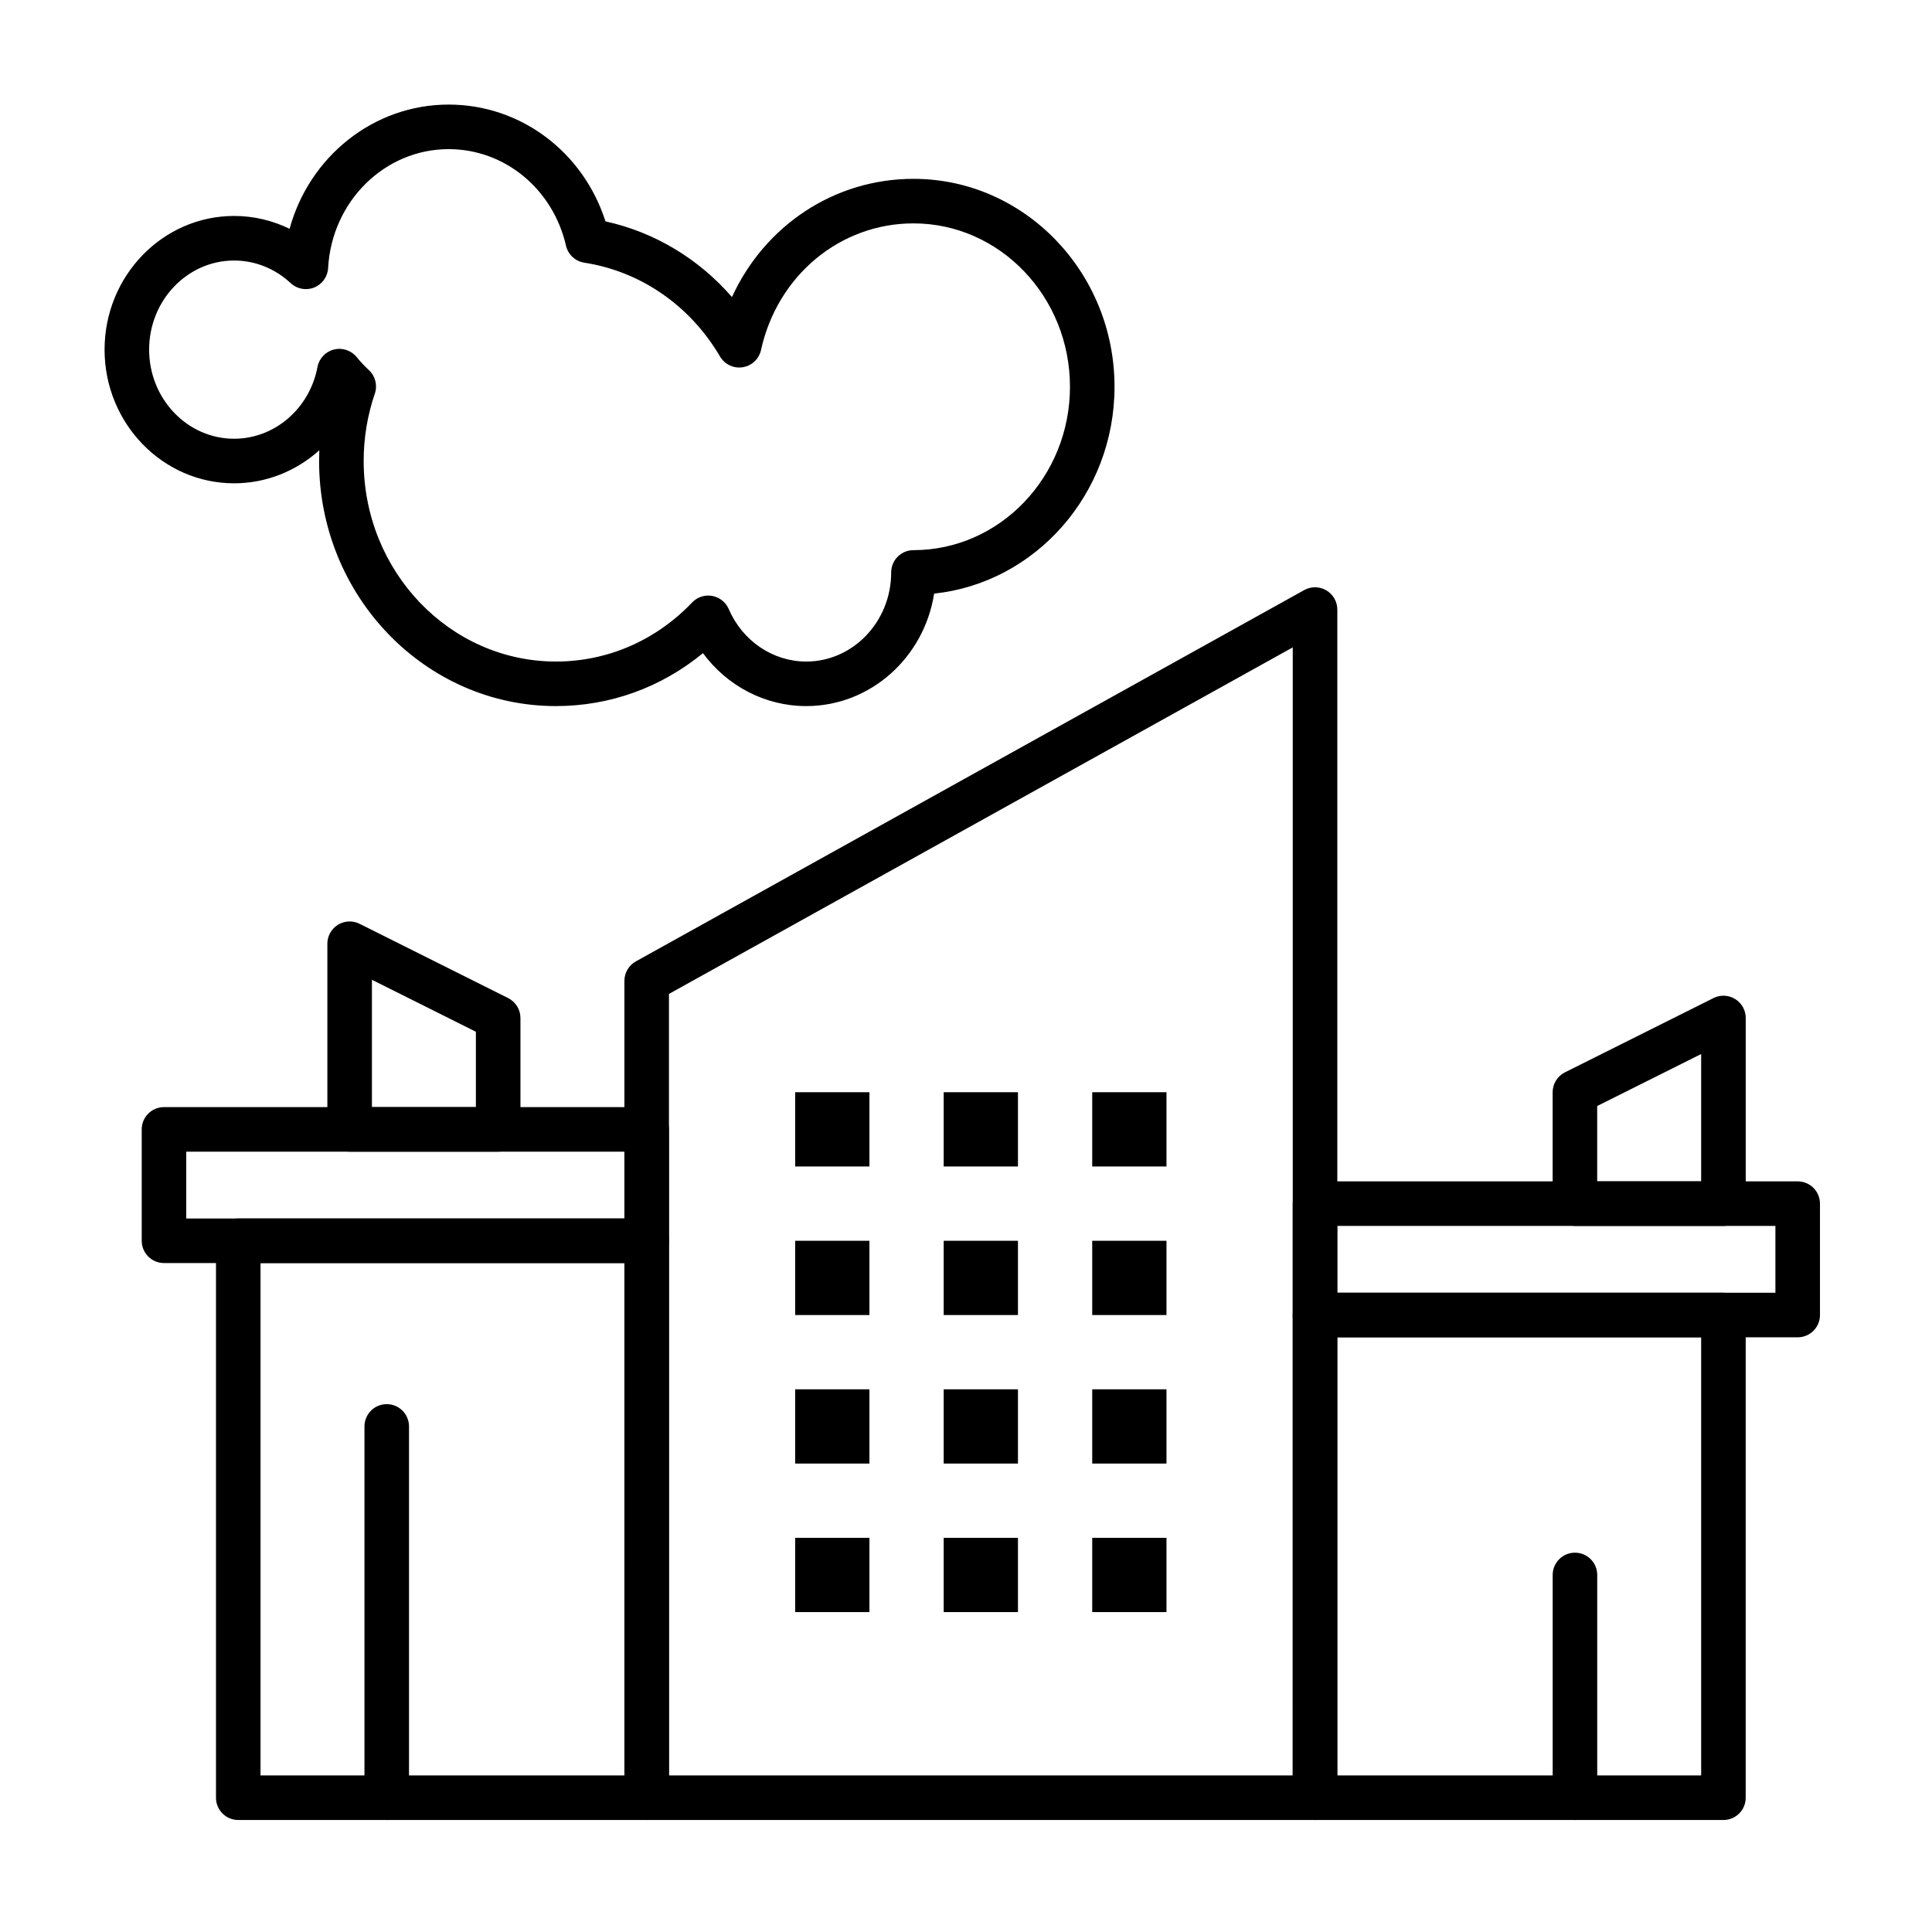 <?xml version="1.0" encoding="UTF-8"?>
<!-- Uploaded to: ICON Repo, www.svgrepo.com, Generator: ICON Repo Mixer Tools -->
<svg fill="#000000" width="800px" height="800px" version="1.1" viewBox="144 144 512 512" xmlns="http://www.w3.org/2000/svg">
 <g>
  <path d="m492.5 626.32h-177.12c-3.262 0-5.902-2.644-5.902-5.902l-0.004-216.48c0-2.144 1.16-4.121 3.035-5.16l177.12-98.398c1.828-1.016 4.059-0.988 5.863 0.074 1.801 1.062 2.91 2.996 2.91 5.09v314.88c0 3.254-2.644 5.898-5.902 5.898zm-171.22-11.809h165.31v-298.95l-165.31 91.84z"/>
  <path d="m600.73 626.32h-108.24c-3.262 0-5.902-2.644-5.902-5.902l-0.004-127.92c0-3.262 2.644-5.902 5.902-5.902h108.24c3.262 0 5.902 2.644 5.902 5.902v127.92c0.004 3.258-2.641 5.902-5.902 5.902zm-102.34-11.809h96.434v-116.11h-96.434z"/>
  <path d="m315.38 626.32h-108.24c-3.262 0-5.902-2.644-5.902-5.902v-147.6c0-3.262 2.644-5.902 5.902-5.902h108.24c3.262 0 5.902 2.644 5.902 5.902v147.6c0 3.258-2.644 5.902-5.902 5.902zm-102.34-11.809h96.434l-0.004-135.79h-96.43z"/>
  <path d="m315.38 478.72h-127.92c-3.262 0-5.902-2.644-5.902-5.902v-29.52c0-3.262 2.644-5.902 5.902-5.902h127.92c3.262 0 5.902 2.644 5.902 5.902v29.52c0 3.258-2.644 5.902-5.902 5.902zm-122.02-11.809h116.11v-17.711h-116.11z"/>
  <path d="m620.41 498.4h-127.92c-3.262 0-5.902-2.644-5.902-5.902v-29.52c0-3.262 2.644-5.902 5.902-5.902h127.92c3.262 0 5.902 2.644 5.902 5.902v29.52c0 3.258-2.644 5.902-5.906 5.902zm-122.02-11.809h116.11v-17.711h-116.11z"/>
  <path d="m600.73 468.88h-39.359c-3.262 0-5.902-2.644-5.902-5.902v-29.52c0-2.234 1.262-4.281 3.262-5.281l39.359-19.68c1.828-0.918 4.004-0.816 5.746 0.258 1.742 1.074 2.801 2.977 2.801 5.023v49.199c0 3.258-2.644 5.902-5.906 5.902zm-33.457-11.809h27.551v-33.742l-27.551 13.777z"/>
  <path d="m276.02 449.2h-39.363c-3.262 0-5.902-2.644-5.902-5.902v-49.199c0-2.047 1.059-3.945 2.801-5.023 1.742-1.074 3.914-1.172 5.742-0.258l39.359 19.68c2 1 3.266 3.043 3.266 5.281v29.52c0 3.258-2.644 5.902-5.902 5.902zm-33.457-11.809h27.551v-19.969l-27.551-13.777z"/>
  <path d="m354.73 433.45h19.68v19.68h-19.68z"/>
  <path d="m394.09 433.45h19.68v19.68h-19.68z"/>
  <path d="m433.45 433.45h19.68v19.68h-19.68z"/>
  <path d="m354.73 472.82h19.68v19.68h-19.68z"/>
  <path d="m394.09 472.82h19.68v19.68h-19.68z"/>
  <path d="m433.45 472.82h19.68v19.68h-19.68z"/>
  <path d="m354.73 512.18h19.68v19.68h-19.68z"/>
  <path d="m394.09 512.18h19.68v19.68h-19.68z"/>
  <path d="m433.45 512.18h19.68v19.68h-19.68z"/>
  <path d="m354.73 551.54h19.68v19.68h-19.68z"/>
  <path d="m394.09 551.54h19.68v19.68h-19.68z"/>
  <path d="m433.45 551.54h19.68v19.68h-19.68z"/>
  <path d="m246.49 626.32c-3.262 0-5.902-2.644-5.902-5.902v-98.402c0-3.262 2.644-5.902 5.902-5.902 3.262 0 5.902 2.644 5.902 5.902v98.398c0.004 3.262-2.641 5.906-5.902 5.906z"/>
  <path d="m561.38 626.32c-3.262 0-5.902-2.644-5.902-5.902v-59.039c0-3.262 2.644-5.902 5.902-5.902 3.262 0 5.902 2.644 5.902 5.902v59.039c0 3.258-2.641 5.902-5.902 5.902z"/>
  <path d="m357.65 331.12c-10.875 0-20.953-5.32-27.359-14.031-11.043 9.098-24.629 14.031-38.969 14.031-34.605 0-62.758-29.133-62.758-64.945 0-0.953 0.02-1.906 0.059-2.856-6.086 5.488-14.031 8.762-22.582 8.762-18.93 0-34.328-15.891-34.328-35.426s15.402-35.426 34.332-35.426c5.137 0 10.145 1.18 14.699 3.406 5.211-19.078 22.203-32.922 42.152-32.922 19.086 0 35.668 12.543 41.562 30.949 13.02 2.863 24.703 9.902 33.52 20.059 8.656-18.91 27.082-31.328 48.102-31.328 29.379 0 53.281 24.719 53.281 55.102 0 28.477-20.988 51.973-47.809 54.816-2.617 16.875-16.82 29.809-33.902 29.809zm-25.953-29.289c0.348 0 0.695 0.031 1.043 0.094 1.949 0.352 3.594 1.656 4.379 3.477 3.641 8.453 11.699 13.914 20.531 13.914 12.418 0 22.523-10.594 22.523-23.617 0-3.262 2.644-5.902 5.902-5.902 22.871-0.004 41.477-19.426 41.477-43.301s-18.605-43.297-41.473-43.297c-19.441 0-36.059 13.801-40.406 33.562-0.523 2.371-2.441 4.184-4.844 4.562-2.402 0.383-4.785-0.75-6.016-2.844-7.918-13.496-21.027-22.559-35.965-24.863-2.387-0.367-4.309-2.152-4.852-4.508-3.477-15.062-16.266-25.586-31.102-25.586-16.949 0-30.977 13.844-31.941 31.52-0.125 2.289-1.566 4.301-3.695 5.156-2.129 0.855-4.559 0.398-6.234-1.168-4.129-3.863-9.449-5.988-14.984-5.988-12.418 0-22.52 10.594-22.52 23.613 0 13.023 10.105 23.617 22.523 23.617 10.723 0 20.016-7.996 22.09-19.012 0.426-2.258 2.121-4.062 4.352-4.629 2.231-0.562 4.582 0.215 6.031 1.996 0.996 1.223 2.086 2.383 3.234 3.445 1.719 1.586 2.34 4.039 1.582 6.25-1.965 5.738-2.957 11.742-2.957 17.855 0 29.301 22.855 53.137 50.949 53.137 13.648 0 26.469-5.559 36.102-15.656 1.125-1.176 2.672-1.828 4.269-1.828z"/>
 </g>
</svg>